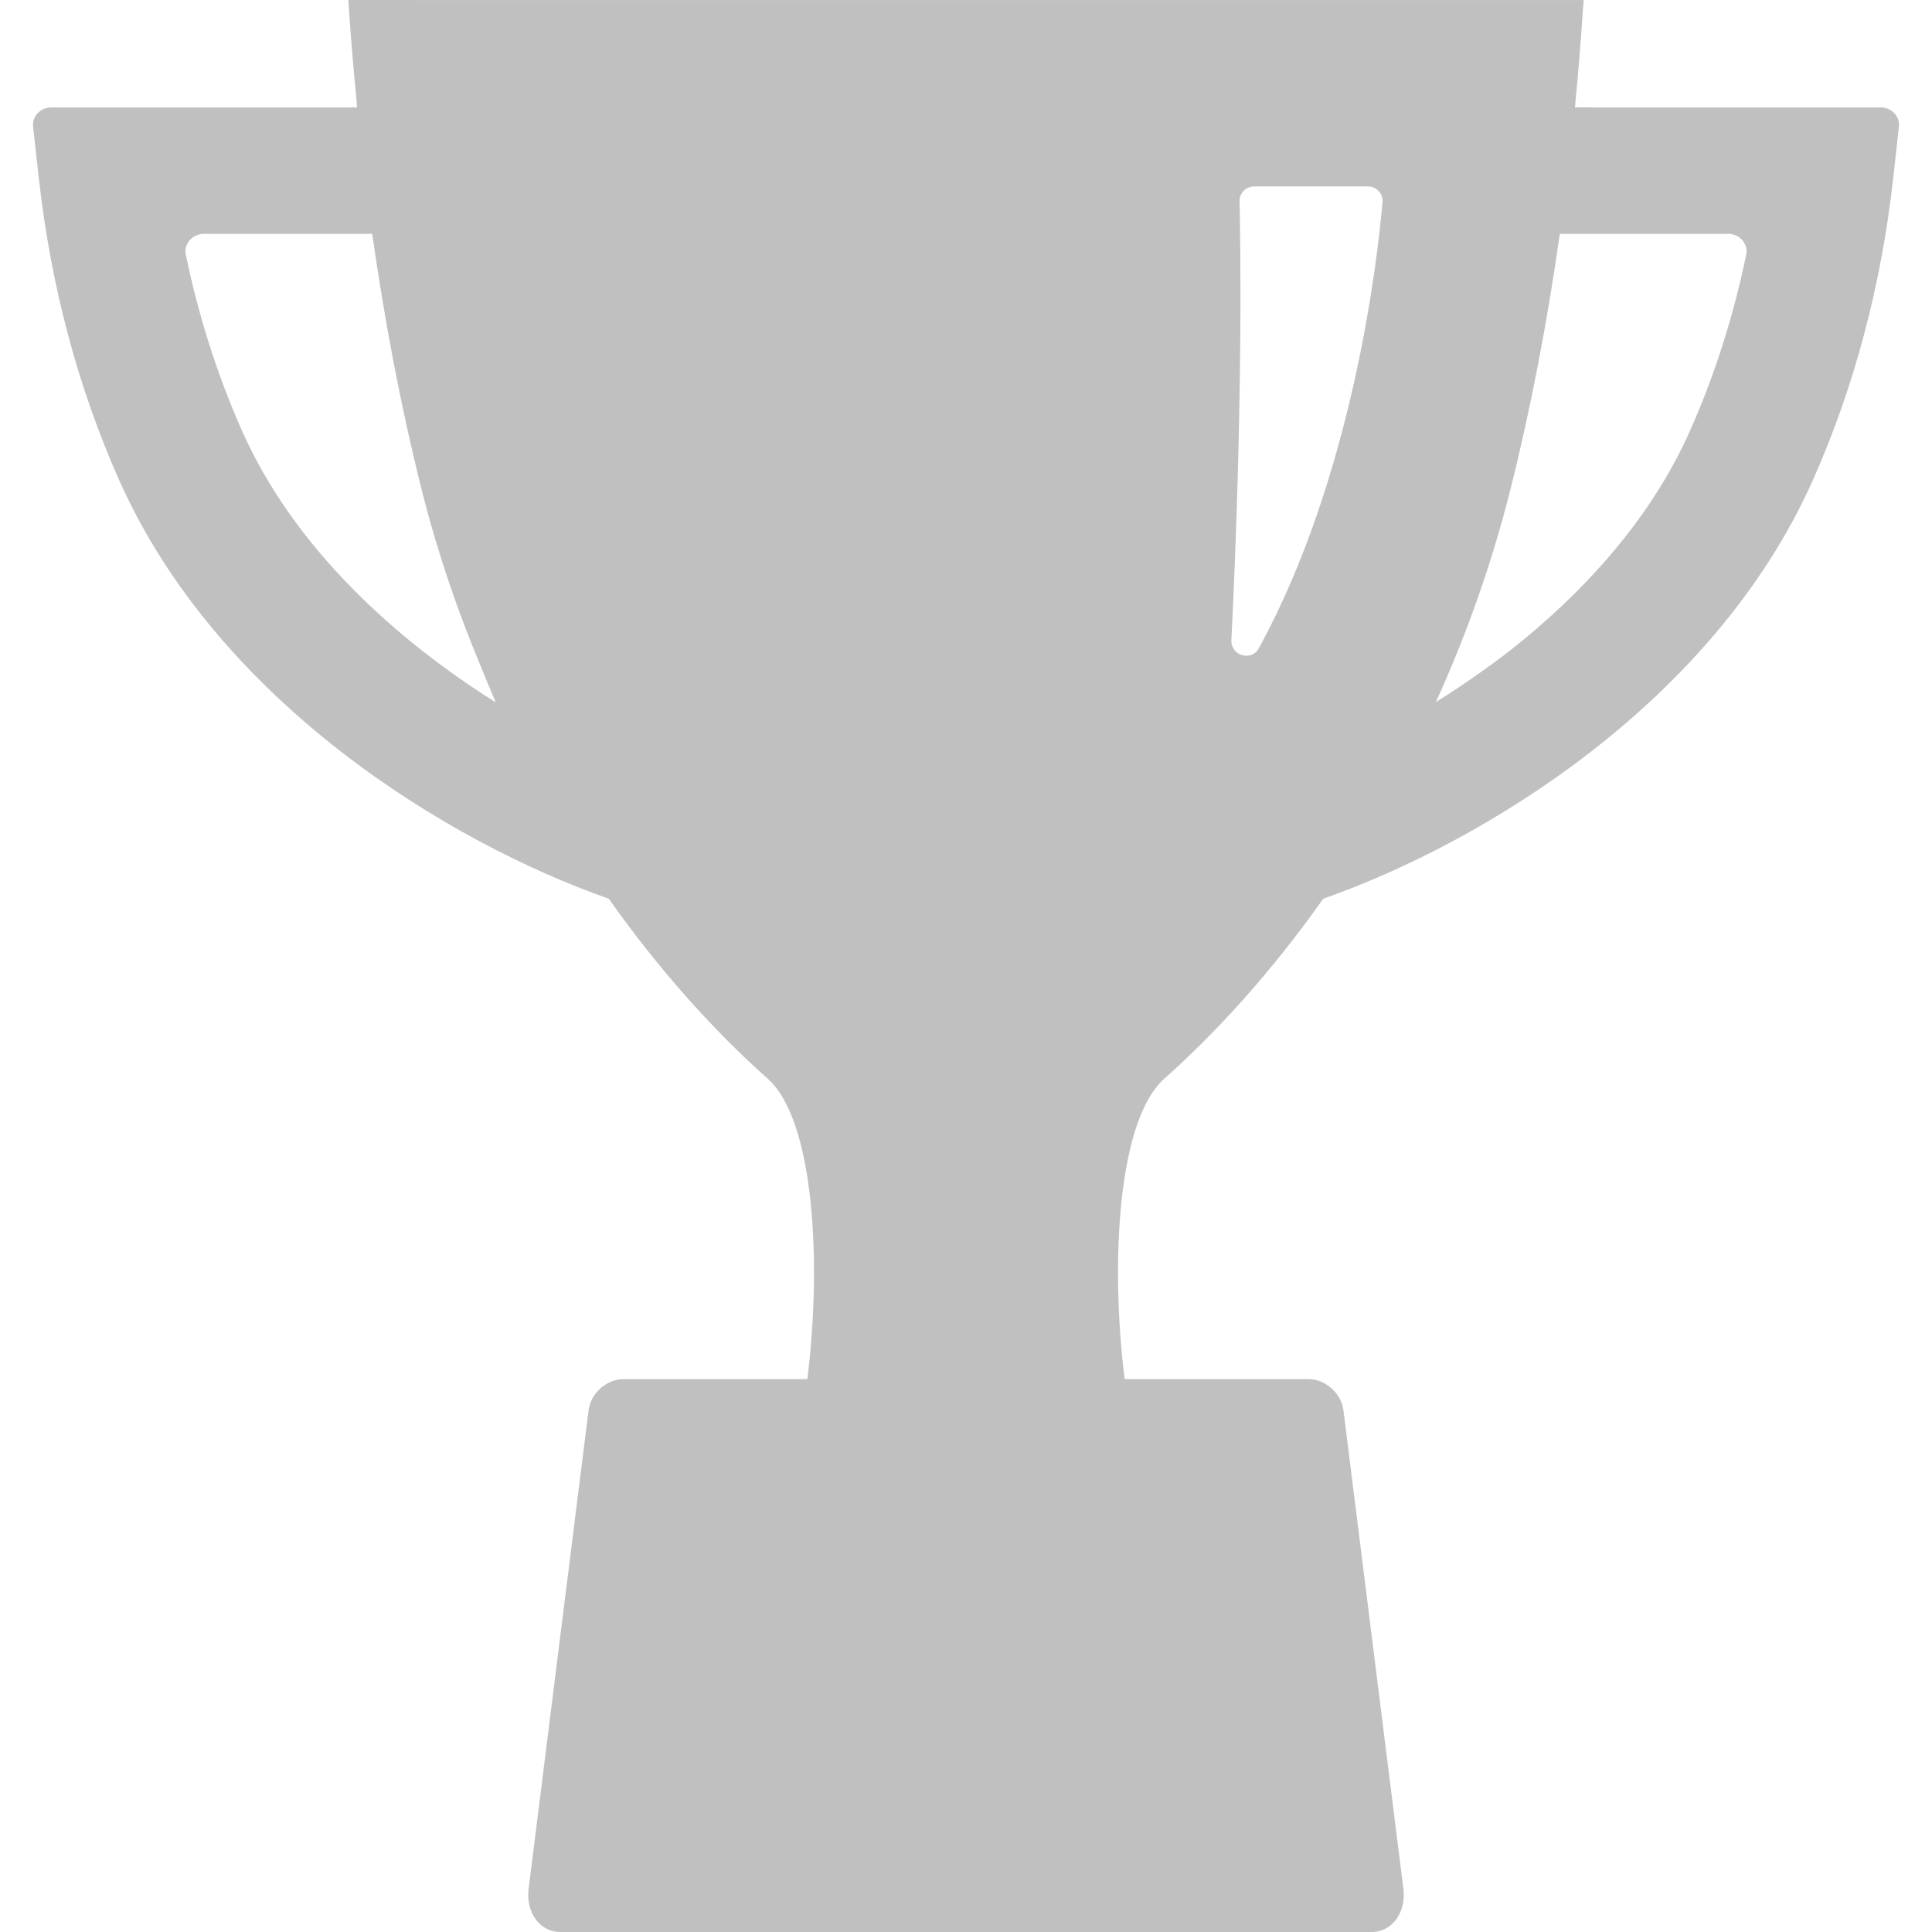 <!--?xml version="1.0" encoding="utf-8"?-->
<!-- Generator: Adobe Illustrator 18.1.1, SVG Export Plug-In . SVG Version: 6.00 Build 0)  -->

<svg version="1.1" id="_x31_0" xmlns="http://www.w3.org/2000/svg" xmlns:xlink="http://www.w3.org/1999/xlink" x="0px" y="0px" viewBox="0 0 512 512" style="width: 256px; height: 256px; opacity: 1;" xml:space="preserve">
<style type="text/css">
	.st0{fill:#374149;}
</style>
<g>
	<path class="st0" d="M498.394,28.465h-73.959l-7.055-0.016c0.852-8.707,1.559-17.484,2.137-26.308
		c0.055-0.657,0.122-1.317,0.176-1.969h-0.016c0.004-0.055,0.012-0.11,0.016-0.164H111.279L92.471,0l0.004,0.008h-0.164
		c0.558,8.867,1.312,17.656,2.152,26.406c0.055,0.684,0.098,1.363,0.153,2.051H13.612c-2.89,0-5.144,2.37-4.843,5.094l1.492,13.41
		c3.176,28.691,10.386,55.784,21.437,80.538c26.11,58.347,86.671,95.569,129.627,110.662c13.734,19.434,28.328,35.418,42.086,47.656
		c12.574,11.191,14.308,49.503,10.542,79.654h-48.679c-4.542,0-8.73,3.734-9.308,8.352l-15.875,126.701
		c-0.785,6.274,2.973,11.469,8.363,11.469h215.094c5.387,0,9.145-5.195,8.359-11.469l-15.87-126.701
		c-0.578-4.618-4.766-8.352-9.313-8.352h-48.678c-3.766-30.151-2.027-68.463,10.546-79.654
		c13.758-12.238,28.351-28.222,42.09-47.656c42.952-15.094,103.518-52.315,129.634-110.678c11.043-24.73,18.254-51.823,21.43-80.522
		l1.484-13.41C503.539,30.835,501.281,28.465,498.394,28.465z M64.268,114.443c-6.57-14.718-11.598-30.445-15.031-46.968
		c-0.59-2.843,1.758-5.503,4.816-5.503h44.586c3.363,23.613,7.738,46.483,13.171,68.073c4.192,16.61,9.539,32.078,15.606,46.558
		c1.297,3.184,2.586,6.375,3.965,9.531C105.002,169.575,78.143,145.447,64.268,114.443z M333.592,171.818
		c-1.958,3.578-7.454,1.91-7.258-2.168c3.019-61.573,2.445-103.698,2.16-116.299c-0.051-2.179,1.699-3.937,3.878-3.937h30.137
		c2.285,0,4.074,1.914,3.874,4.187C365.002,69.327,358.467,126.306,333.592,171.818z M447.747,114.428
		c-10.406,23.258-28.117,42.64-47.449,57.87c-0.074,0.058-0.148,0.121-0.222,0.179c-2.203,1.73-4.446,3.336-6.68,4.957
		c-4.43,3.165-8.785,6.102-12.87,8.61c7.781-17.105,14.55-35.746,19.667-55.999c5.438-21.59,9.813-44.46,13.172-68.073h44.589
		c3.059,0,5.406,2.66,4.817,5.503C459.336,84.002,454.309,99.725,447.747,114.428z" style="fill: rgb(192, 192, 192);"></path>
</g>
</svg>
